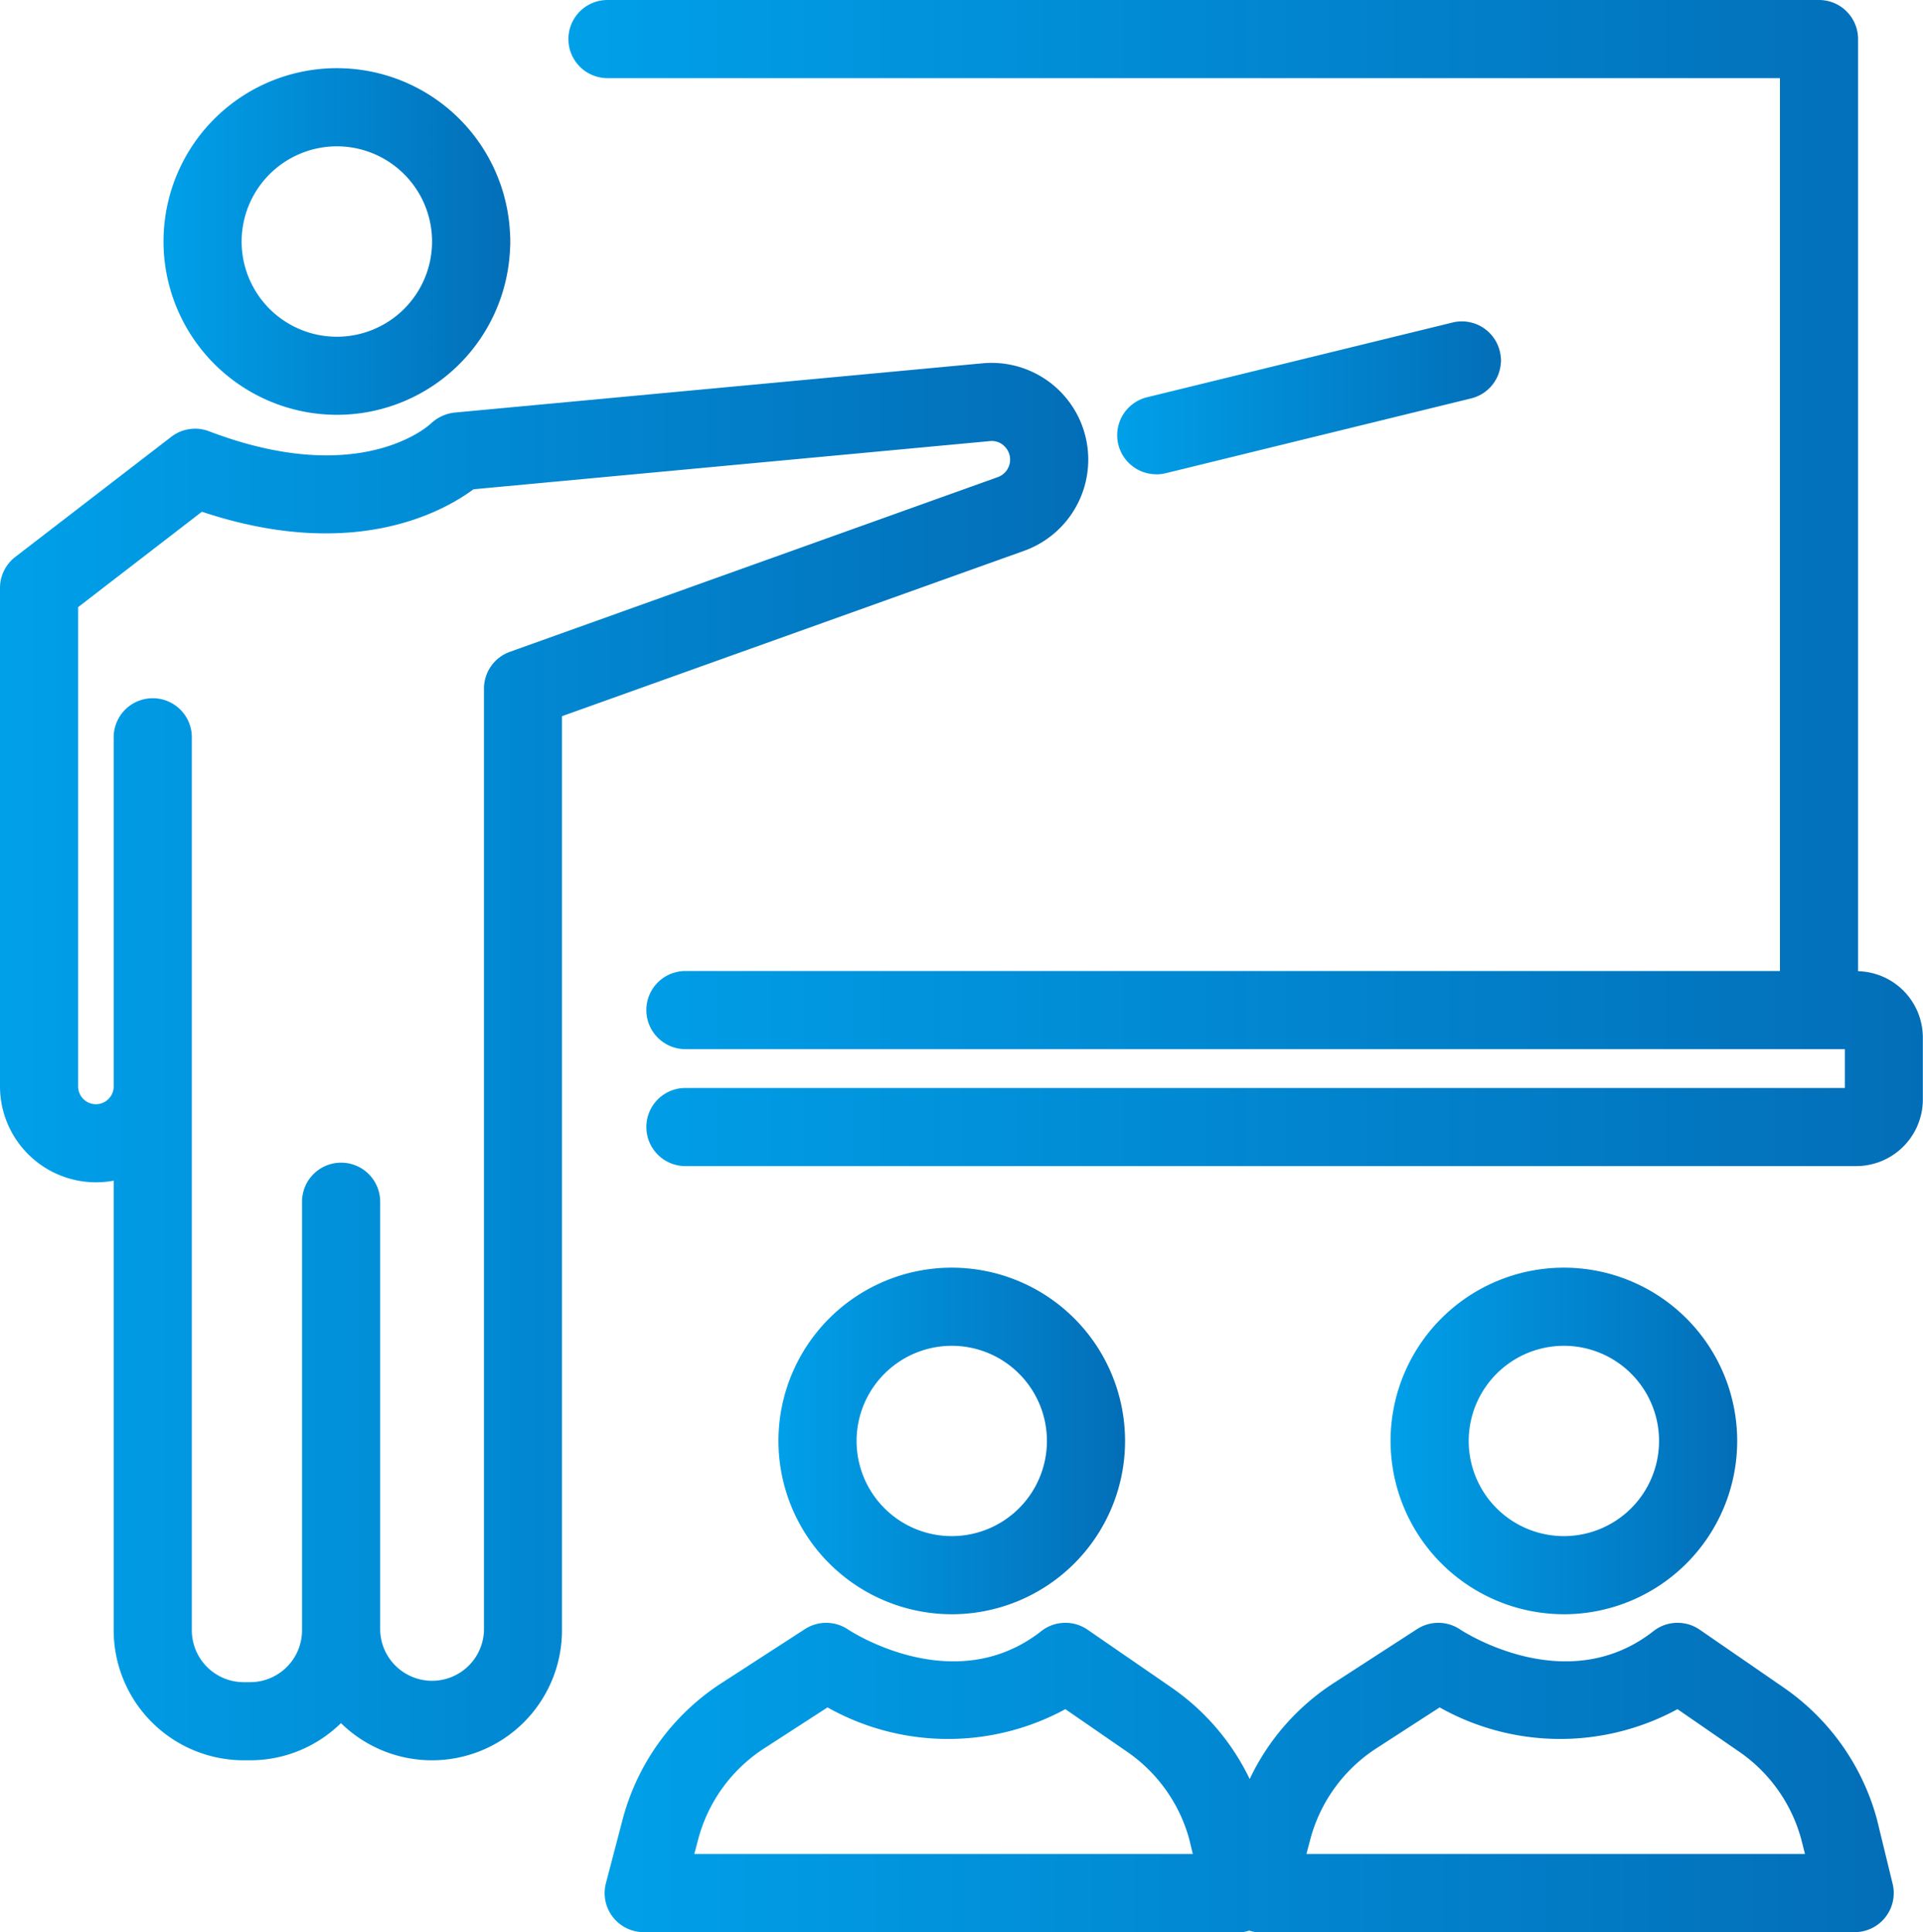 <?xml version="1.0" encoding="UTF-8"?> <svg xmlns="http://www.w3.org/2000/svg" xmlns:xlink="http://www.w3.org/1999/xlink" id="レイヤー_1" data-name="レイヤー 1" viewBox="0 0 49.221 49.459"><defs><style> .cls-1 { fill: url(#名称未設定グラデーション_3); } .cls-2 { fill: url(#名称未設定グラデーション_3-2); } .cls-3 { fill: url(#名称未設定グラデーション_3-3); } .cls-4 { fill: url(#名称未設定グラデーション_3-4); } .cls-5 { fill: url(#名称未設定グラデーション_3-5); } .cls-6 { fill: url(#名称未設定グラデーション_3-6); } .cls-7 { fill: url(#名称未設定グラデーション_3-7); } </style><linearGradient id="名称未設定グラデーション_3" data-name="名称未設定グラデーション 3" x1="4.185" y1="6.182" x2="13.058" y2="6.182" gradientUnits="userSpaceOnUse"><stop offset="0" stop-color="#00a0e9"></stop><stop offset="1" stop-color="#036eb8"></stop><stop offset="1"></stop></linearGradient><linearGradient id="名称未設定グラデーション_3-2" x1="19.925" y1="36.887" x2="28.798" y2="36.887" xlink:href="#名称未設定グラデーション_3"></linearGradient><linearGradient id="名称未設定グラデーション_3-3" x1="35.593" y1="36.887" x2="44.466" y2="36.887" xlink:href="#名称未設定グラデーション_3"></linearGradient><linearGradient id="名称未設定グラデーション_3-4" x1="15.476" y1="45.499" x2="48.473" y2="45.499" xlink:href="#名称未設定グラデーション_3"></linearGradient><linearGradient id="名称未設定グラデーション_3-5" x1="14.549" y1="14.925" x2="49.221" y2="14.925" xlink:href="#名称未設定グラデーション_3"></linearGradient><linearGradient id="名称未設定グラデーション_3-6" x1="0" y1="27.175" x2="27.855" y2="27.175" xlink:href="#名称未設定グラデーション_3"></linearGradient><linearGradient id="名称未設定グラデーション_3-7" x1="28.598" y1="10.186" x2="38.414" y2="10.186" xlink:href="#名称未設定グラデーション_3"></linearGradient></defs><g><path class="cls-1" d="M8.621,10.619A4.437,4.437,0,1,0,4.185,6.182,4.443,4.443,0,0,0,8.621,10.619Zm0-6.873A2.437,2.437,0,1,1,6.185,6.182,2.439,2.439,0,0,1,8.621,3.746Z"></path><path class="cls-2" d="M24.361,41.323a4.436,4.436,0,1,0-4.436-4.436A4.441,4.441,0,0,0,24.361,41.323Zm0-6.872a2.436,2.436,0,1,1-2.436,2.436A2.439,2.439,0,0,1,24.361,34.451Z"></path><path class="cls-3" d="M40.029,41.323a4.436,4.436,0,1,0-4.436-4.436A4.441,4.441,0,0,0,40.029,41.323Zm0-6.872a2.436,2.436,0,1,1-2.436,2.436A2.439,2.439,0,0,1,40.029,34.451Z"></path><path class="cls-4" d="M48.041,46.569A6.006,6.006,0,0,0,45.655,43.2l-2.148-1.481a1,1,0,0,0-1.185.036c-2.206,1.731-4.842.028-4.95-.043a1,1,0,0,0-1.1-.009l-2.126,1.376a5.976,5.976,0,0,0-2.159,2.463,6,6,0,0,0-2-2.342l-2.149-1.481a1,1,0,0,0-1.185.036c-2.206,1.731-4.841.028-4.949-.043a1,1,0,0,0-1.1-.009l-2.127,1.376a5.977,5.977,0,0,0-2.552,3.542l-.416,1.587a1,1,0,0,0,.968,1.253H31.805a.91.91,0,0,0,.17-.039,1,1,0,0,0,.17.039H47.473a1,1,0,0,0,.971-1.236Zm-30.269.89.089-.338a3.99,3.99,0,0,1,1.7-2.365l1.62-1.048a6.292,6.292,0,0,0,6.088.045l1.583,1.092a4,4,0,0,1,1.584,2.222l.095.392Zm15.668,0,.089-.338a4,4,0,0,1,1.7-2.365l1.62-1.048a6.294,6.294,0,0,0,6.088.045l1.583,1.092A3.99,3.99,0,0,1,46.1,47.067l.1.392Z"></path><path class="cls-5" d="M47.559,24.862V1a1,1,0,0,0-1-1H15.549a1,1,0,0,0,0,2h30.01V24.857H17.544a1,1,0,1,0,0,2H47.221v.994H17.544a1,1,0,1,0,0,2H47.517a1.707,1.707,0,0,0,1.7-1.7V26.562A1.7,1.7,0,0,0,47.559,24.862Z"></path><path class="cls-6" d="M27.855,11.766A2.475,2.475,0,0,0,25.148,9.3L11.632,10.562a1.053,1.053,0,0,0-.6.278c-.071.069-1.839,1.666-5.681.2a1,1,0,0,0-.967.142L.39,14.258A1,1,0,0,0,0,15.05V27.812a2.458,2.458,0,0,0,2.455,2.454,2.525,2.525,0,0,0,.455-.042v11.51a3.331,3.331,0,0,0,3.327,3.328H6.4a3.315,3.315,0,0,0,2.327-.952,3.327,3.327,0,0,0,5.657-2.376v-23.4L26.214,14.1A2.481,2.481,0,0,0,27.855,11.766Zm-2.315.448L13.051,16.686a1,1,0,0,0-.663.941V41.734a1.329,1.329,0,0,1-2.657,0V30.763a1,1,0,0,0-2,0V41.734A1.329,1.329,0,0,1,6.4,43.062H6.237A1.33,1.33,0,0,1,4.91,41.734V18.874a1,1,0,0,0-2,0v8.938a.455.455,0,0,1-.91,0V15.542L5.168,13.1c3.851,1.284,6.155.014,6.951-.575l13.215-1.233a.457.457,0,0,1,.366.122.477.477,0,0,1-.16.8Z"></path><path class="cls-7" d="M29.6,12.143a1.019,1.019,0,0,0,.238-.029L37.65,10.2a1,1,0,1,0-.474-1.943l-7.815,1.912a1,1,0,0,0,.237,1.972Z"></path></g></svg> 